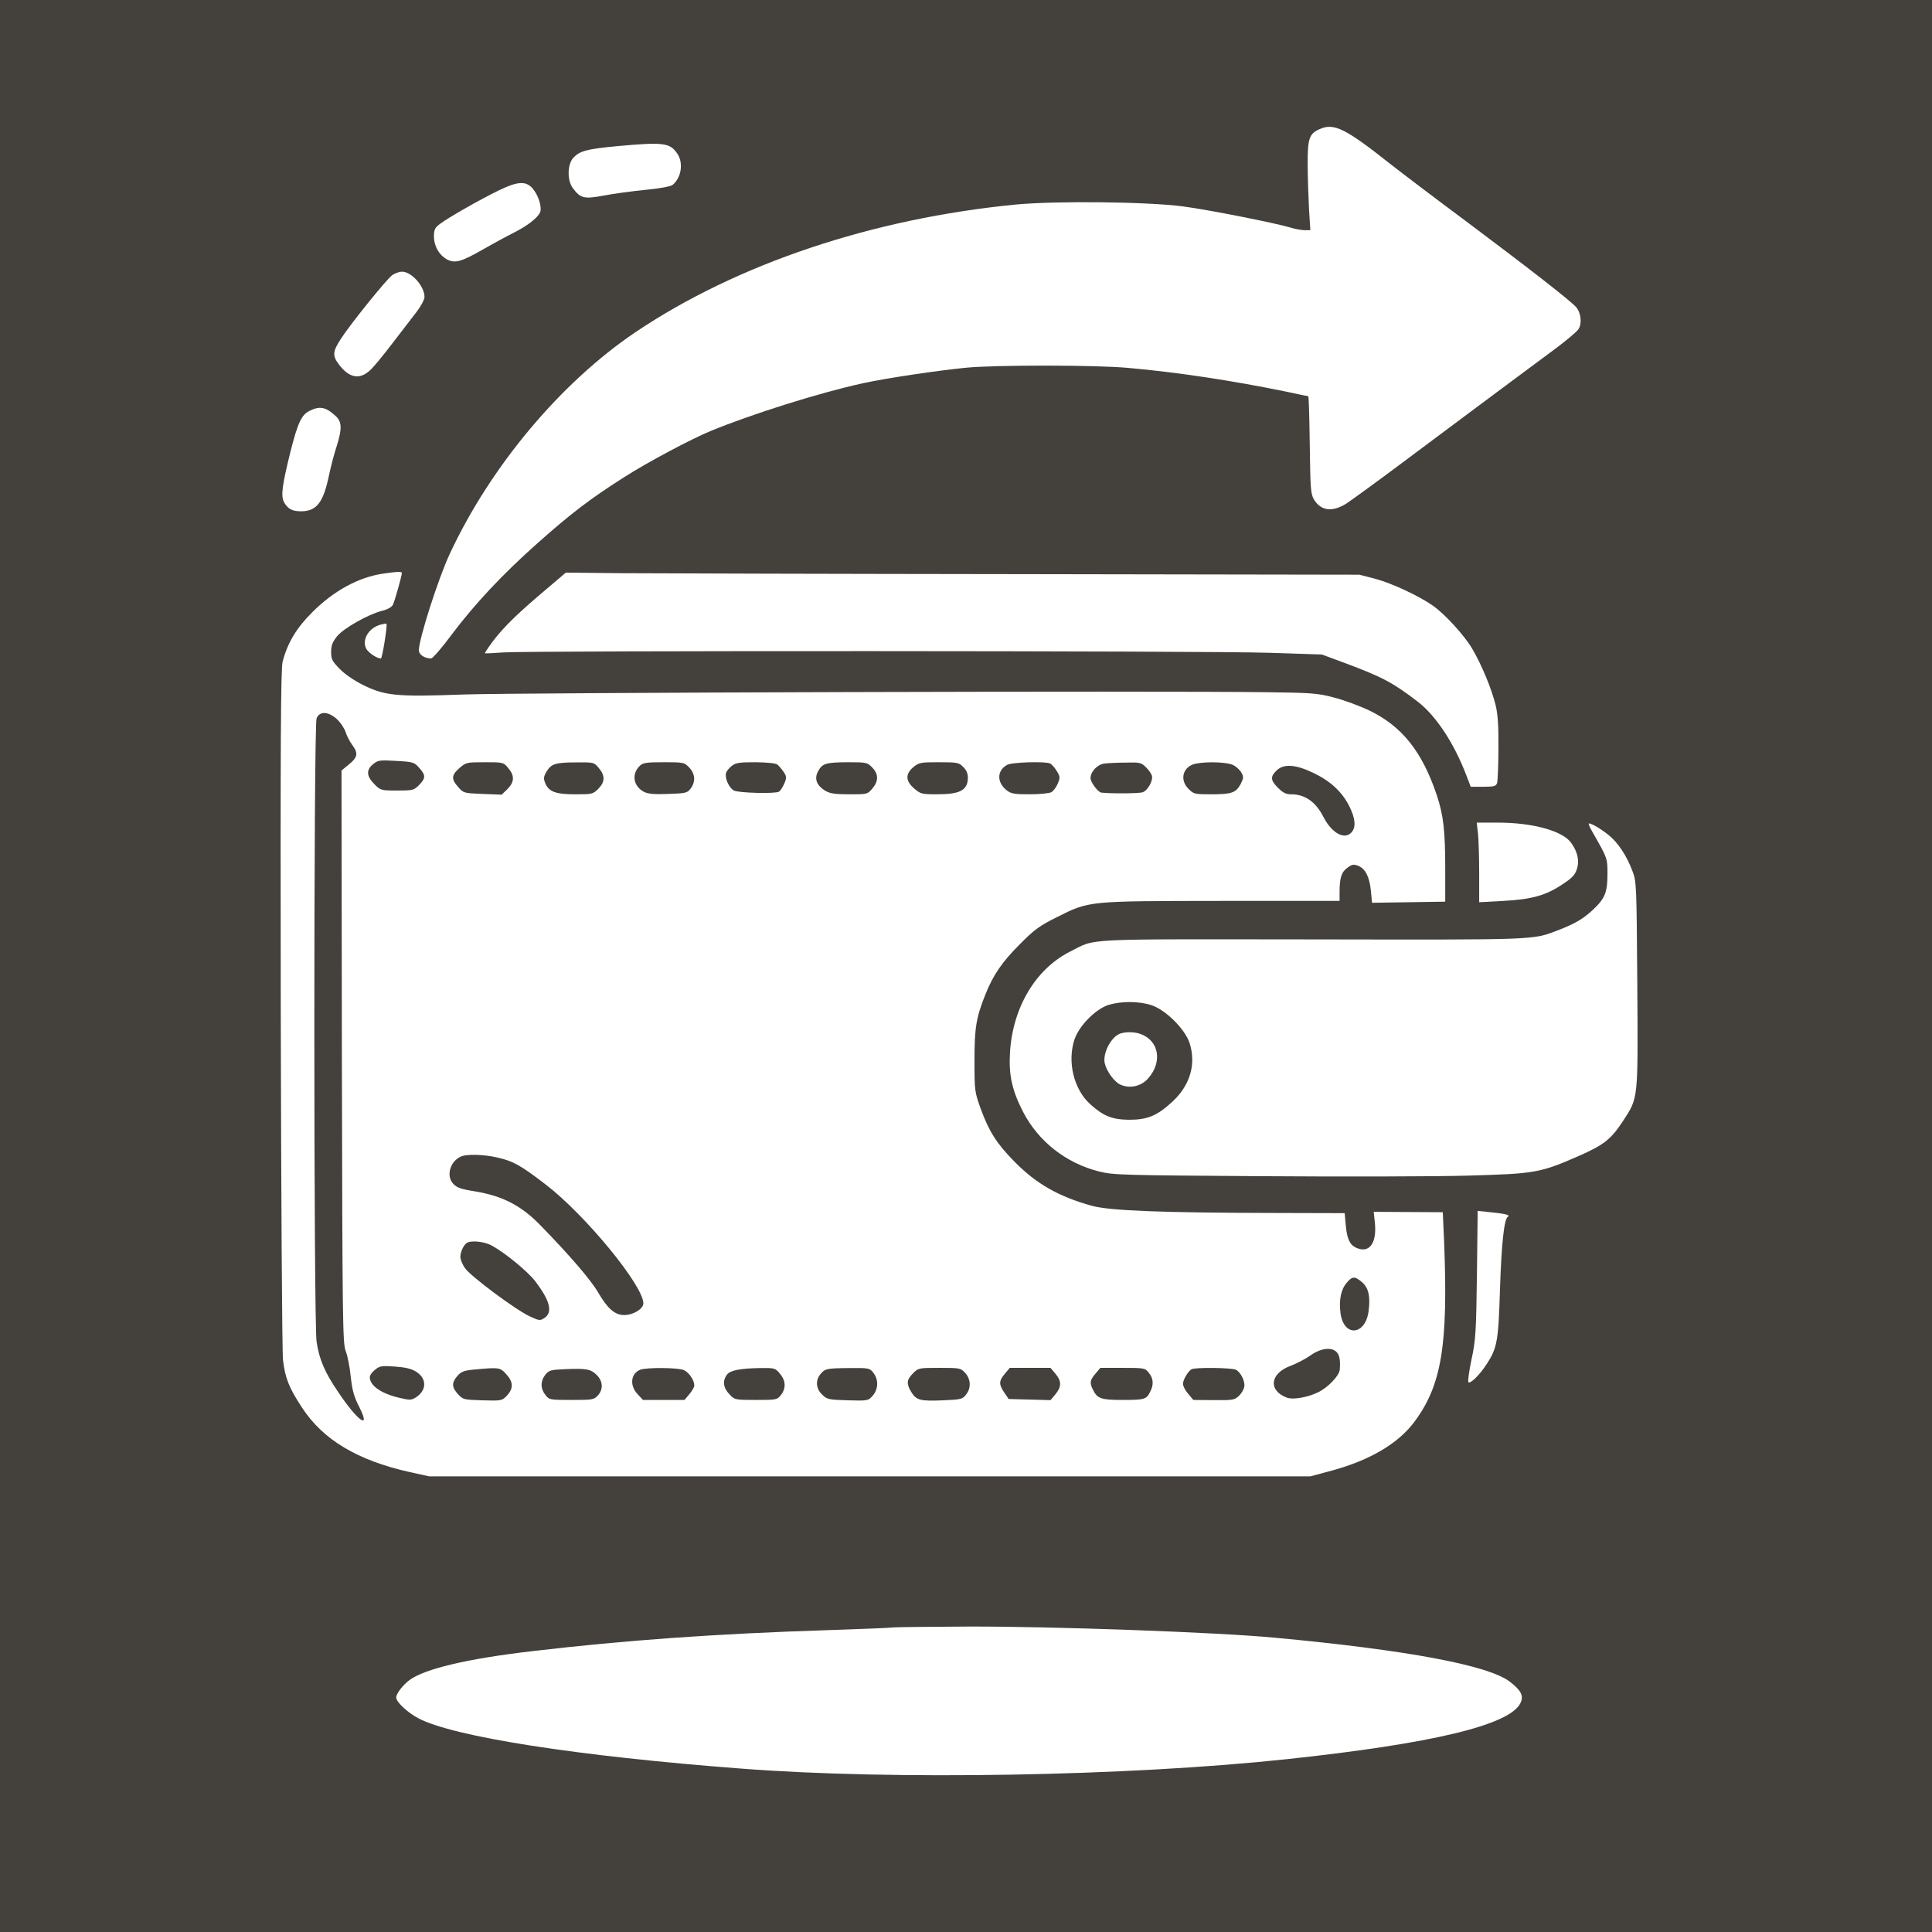 <?xml version="1.0" standalone="no"?>
<!DOCTYPE svg PUBLIC "-//W3C//DTD SVG 20010904//EN"
 "http://www.w3.org/TR/2001/REC-SVG-20010904/DTD/svg10.dtd">
<svg version="1.0" xmlns="http://www.w3.org/2000/svg"
 width="1024pt" height="1024pt" viewBox="0 0 1024 1024"
 preserveAspectRatio="xMidYMid meet">

<rect width="100%" height="100%" fill="#44403c" />

<g transform="translate(0,1024) scale(0.1,-0.1)"
fill="#FFFFFF" stroke="none">
<path d="M6995 9556 c-56 -24 -65 -51 -64 -188 0 -68 4 -174 7 -236 l7 -112
-30 0 c-16 0 -51 6 -76 14 -79 24 -438 95 -569 112 -192 25 -670 30 -885 10
-761 -74 -1477 -314 -2016 -676 -396 -267 -768 -710 -985 -1175 -61 -131 -164
-452 -164 -512 0 -23 31 -43 65 -43 8 0 58 57 110 128 123 163 270 320 454
483 175 156 281 237 461 351 122 78 353 201 455 243 221 91 580 204 810 254
123 27 394 67 545 82 154 15 691 15 860 -1 260 -23 550 -67 833 -125 64 -14
119 -25 121 -25 3 0 6 -116 8 -257 3 -233 5 -261 22 -290 37 -61 97 -69 172
-22 27 18 164 117 304 222 140 105 350 261 465 347 116 86 263 196 327 243 64
47 125 98 134 112 20 31 14 87 -13 118 -32 35 -239 197 -573 447 -179 133
-363 273 -410 310 -240 190 -299 219 -375 186z"/>
<path d="M3267 9465 c-157 -15 -194 -25 -228 -61 -32 -35 -34 -119 -3 -161 41
-55 60 -59 167 -39 52 10 151 23 220 30 75 7 132 18 142 26 46 38 58 115 26
164 -40 60 -73 64 -324 41z"/>
<path d="M2644 9231 c-101 -49 -269 -145 -311 -177 -28 -21 -33 -31 -33 -67 0
-52 28 -100 71 -123 42 -21 76 -11 194 57 49 28 119 66 155 84 72 36 124 76
141 106 14 26 -5 90 -37 129 -36 42 -79 40 -180 -9z"/>
<path d="M2077 8780 c-33 -26 -220 -258 -269 -334 -45 -69 -47 -90 -13 -136
55 -74 111 -85 168 -31 16 14 68 77 115 139 48 62 106 138 130 169 23 30 42
66 42 79 0 57 -69 134 -119 134 -16 0 -40 -9 -54 -20z"/>
<path d="M1642 8063 c-44 -21 -63 -63 -101 -211 -46 -185 -53 -239 -36 -273
19 -35 43 -49 90 -49 83 0 119 46 149 192 9 42 27 113 42 158 28 90 26 126 -9
157 -50 46 -83 52 -135 26z"/>
<path d="M2027 7199 c-127 -19 -258 -90 -372 -204 -84 -84 -131 -162 -157
-262 -10 -38 -12 -437 -10 -1833 2 -990 7 -1822 12 -1868 11 -95 31 -147 101
-253 111 -170 293 -279 569 -341 l105 -23 2335 0 2335 0 116 31 c200 55 348
142 434 256 146 195 181 406 159 958 l-7 155 -183 1 -183 1 6 -57 c11 -105
-26 -160 -90 -137 -40 14 -57 45 -64 121 l-6 66 -366 1 c-601 1 -881 12 -974
38 -177 49 -297 118 -412 236 -94 96 -133 158 -178 281 -31 87 -32 93 -32 254
0 175 9 227 59 352 41 102 88 170 181 263 77 78 105 98 195 143 175 88 162 86
877 87 l623 0 0 46 c0 76 10 108 42 130 24 18 33 19 57 10 38 -16 59 -57 67
-132 l6 -64 194 3 194 3 0 177 c0 202 -10 283 -45 388 -77 230 -184 364 -355
447 -52 25 -138 57 -190 70 -86 23 -119 25 -350 28 -562 8 -3982 -2 -4261 -12
-359 -13 -418 -7 -534 50 -48 24 -98 58 -125 86 -39 40 -45 51 -45 89 0 34 7
53 31 83 35 43 162 115 237 135 30 7 53 20 59 32 10 19 47 151 48 169 0 8 -24
8 -103 -4z m-243 -769 c19 -17 40 -48 47 -68 6 -20 22 -51 35 -69 34 -45 30
-67 -16 -104 l-40 -33 2 -1515 c3 -1402 4 -1519 20 -1561 10 -25 22 -86 27
-137 8 -72 17 -106 46 -162 63 -125 -11 -72 -114 83 -71 104 -99 172 -113 264
-16 110 -16 3265 0 3305 16 38 60 37 106 -3z m438 -260 c35 -39 35 -54 -1 -91
-28 -28 -34 -29 -116 -29 -86 0 -88 1 -121 34 -42 42 -44 76 -6 106 25 21 35
22 122 17 90 -5 96 -7 122 -37z m472 -1 c34 -41 33 -73 -4 -111 l-31 -30 -101
4 c-98 4 -101 4 -129 36 -38 42 -37 63 6 101 35 30 38 31 134 31 98 0 99 0
125 -31z m480 0 c34 -40 33 -74 -3 -110 -28 -28 -33 -29 -121 -29 -104 0 -141
13 -160 59 -10 25 -9 34 6 60 25 42 47 50 156 50 96 1 96 1 122 -30z m479 3
c32 -34 35 -76 7 -112 -17 -23 -26 -25 -118 -28 -74 -3 -107 0 -129 11 -56 30
-67 93 -23 137 17 17 34 20 128 20 106 0 109 -1 135 -28z m468 15 c8 -7 23
-24 33 -39 15 -23 16 -30 3 -61 -8 -19 -21 -38 -28 -43 -20 -12 -214 -7 -239
6 -26 14 -49 65 -42 92 2 10 16 27 30 38 21 17 40 20 126 20 64 -1 107 -5 117
-13z m502 -15 c34 -35 34 -72 1 -111 -26 -31 -27 -31 -122 -31 -79 0 -103 4
-130 20 -43 27 -57 62 -37 100 23 44 41 49 156 50 102 0 106 -1 132 -28z m482
3 c17 -16 25 -35 25 -57 -1 -67 -41 -88 -165 -88 -80 0 -86 2 -120 31 -46 40
-47 77 -4 113 29 24 37 26 135 26 98 0 107 -2 129 -25z m459 19 c9 -3 25 -21
36 -39 19 -31 20 -36 6 -69 -8 -19 -23 -39 -34 -45 -12 -6 -63 -11 -115 -11
-81 0 -98 3 -121 21 -55 43 -52 107 4 136 26 13 195 18 224 7z m509 -20 c15
-14 29 -34 32 -45 8 -25 -21 -78 -48 -88 -17 -7 -170 -8 -220 -2 -17 2 -57 55
-57 76 0 35 36 73 73 78 17 2 69 5 113 5 75 2 83 0 107 -24z m467 9 c16 -9 34
-27 41 -40 11 -21 10 -29 -6 -60 -25 -45 -47 -53 -156 -53 -87 0 -92 1 -120
29 -50 50 -28 121 41 134 66 12 173 7 200 -10z m420 -39 c90 -43 152 -99 191
-176 33 -65 37 -113 12 -140 -37 -41 -104 -4 -148 81 -41 81 -98 121 -172 121
-27 0 -43 8 -69 34 -40 40 -42 59 -9 91 37 38 101 34 195 -11z m-4320 -2040
c81 -19 119 -40 252 -142 211 -162 517 -535 518 -630 0 -29 -53 -62 -102 -62
-49 0 -88 34 -138 120 -39 67 -150 196 -306 356 -101 104 -200 155 -344 179
-80 13 -99 20 -119 42 -38 43 -14 120 44 144 32 13 125 10 195 -7z m-35 -465
c72 -39 190 -136 232 -190 79 -104 94 -165 48 -195 -23 -15 -27 -14 -77 9 -76
35 -314 213 -344 256 -13 19 -24 46 -24 59 0 26 17 63 34 74 22 15 92 8 131
-13z m4613 -194 c35 -30 46 -74 36 -153 -16 -130 -131 -141 -149 -13 -9 69 2
126 32 161 30 36 43 37 81 5z m-134 -371 c16 -15 21 -46 17 -94 -3 -32 -63
-95 -116 -120 -56 -27 -133 -40 -164 -28 -101 38 -90 129 20 169 31 12 78 36
105 55 53 38 111 46 138 18z m-4879 -104 c58 -36 58 -98 0 -136 -23 -15 -33
-16 -83 -4 -99 22 -162 65 -162 111 0 10 12 27 28 39 24 20 35 22 104 17 55
-4 88 -11 113 -27z m476 -11 c41 -44 42 -79 3 -119 -23 -24 -29 -25 -127 -22
-99 3 -103 4 -129 32 -34 37 -35 61 -4 97 20 23 35 29 88 34 131 12 138 12
169 -22z m481 -6 c34 -33 37 -77 6 -110 -20 -22 -29 -23 -139 -23 -115 0 -118
1 -138 26 -27 34 -27 74 -1 107 19 24 29 27 103 30 113 5 137 1 169 -30z m463
25 c27 -12 55 -54 55 -82 0 -8 -12 -28 -26 -45 l-26 -31 -110 0 -110 0 -29 31
c-43 46 -36 109 14 129 33 13 202 12 232 -2z m509 -19 c31 -37 33 -77 5 -113
-20 -25 -23 -26 -133 -26 -109 0 -113 1 -138 28 -35 36 -40 72 -15 106 17 23
69 33 174 35 79 1 82 0 107 -30z m495 5 c28 -36 27 -86 -3 -121 -24 -27 -25
-28 -132 -25 -102 3 -111 5 -136 30 -33 30 -37 76 -10 108 24 30 34 32 154 33
104 1 107 0 127 -25z m486 0 c31 -33 33 -82 5 -116 -18 -24 -27 -26 -122 -30
-120 -5 -141 0 -168 44 -27 45 -25 64 9 99 29 29 31 29 141 29 107 0 112 -1
135 -26z m479 -5 c33 -39 33 -69 0 -109 l-26 -31 -111 3 -111 3 -23 34 c-30
44 -29 62 3 100 l26 31 108 0 108 0 26 -31z m495 5 c25 -31 27 -64 6 -103 -19
-38 -30 -41 -146 -41 -111 0 -132 7 -154 50 -21 40 -19 54 11 89 l26 31 118 0
c116 0 119 -1 139 -26z m462 16 c27 -15 51 -65 43 -94 -3 -13 -16 -34 -29 -46
-22 -20 -33 -22 -132 -21 l-108 1 -27 32 c-16 18 -28 42 -28 53 0 21 25 64 44
77 17 12 215 9 237 -2z"/>
<path d="M2852 7080 c-137 -117 -206 -189 -260 -267 -12 -17 -22 -33 -22 -35
0 -2 44 0 98 4 142 10 3739 9 4062 -2 l276 -9 119 -44 c204 -76 257 -105 388
-205 96 -73 193 -219 258 -389 l24 -63 67 0 c58 0 67 3 73 20 3 11 7 93 7 182
1 121 -3 181 -15 231 -21 86 -74 213 -123 297 -42 72 -146 186 -211 231 -75
52 -217 118 -303 141 l-85 22 -1810 3 c-995 1 -1942 4 -2103 5 l-293 3 -147
-125z"/>
<path d="M2016 6929 c-65 -18 -102 -86 -72 -132 15 -21 55 -47 75 -47 7 0 36
179 29 184 -1 2 -16 -1 -32 -5z"/>
<path d="M7834 5819 c3 -34 6 -129 6 -211 l0 -150 128 7 c151 8 226 29 315 89
49 32 65 49 75 80 14 44 4 90 -30 138 -45 64 -203 108 -390 108 l-111 0 7 -61z"/>
<path d="M8420 5873 c0 -5 14 -33 32 -63 68 -120 68 -121 68 -202 0 -97 -13
-130 -77 -190 -53 -49 -96 -74 -184 -108 -139 -53 -96 -51 -1309 -49 -1243 1
-1135 7 -1279 -65 -182 -92 -304 -296 -318 -536 -7 -120 12 -202 70 -314 81
-156 227 -271 402 -315 76 -19 120 -20 860 -25 429 -3 922 -2 1095 3 357 10
383 14 592 106 129 57 167 87 230 183 82 126 80 107 76 724 -4 532 -4 544 -26
602 -30 80 -76 150 -126 190 -46 37 -106 71 -106 59z m-2319 -960 c76 -24 179
-126 204 -201 36 -112 3 -225 -92 -312 -80 -74 -132 -95 -228 -95 -90 1 -136
19 -206 82 -88 79 -123 225 -84 344 25 73 112 161 181 183 66 20 160 20 225
-1z"/>
<path d="M5935 4761 c-48 -20 -90 -103 -80 -155 10 -45 52 -102 86 -116 50
-21 109 -7 145 35 76 86 57 198 -39 234 -33 13 -83 13 -112 2z"/>
<path d="M7828 3484 c-4 -310 -7 -349 -29 -451 -13 -62 -20 -115 -16 -119 10
-10 62 41 98 98 54 83 61 122 69 388 8 248 22 379 42 391 15 9 -13 16 -93 24
l-67 7 -4 -338z"/>
<path d="M4730 1614 c-8 -2 -161 -8 -340 -14 -596 -19 -1080 -54 -1565 -111
-346 -40 -574 -94 -655 -154 -35 -26 -70 -72 -70 -92 0 -24 60 -80 117 -110
185 -98 844 -201 1713 -267 802 -62 2049 -40 2890 50 775 83 1183 181 1239
298 18 38 3 67 -57 113 -114 87 -546 168 -1247 233 -307 29 -1172 60 -1620 59
-214 -1 -397 -3 -405 -5z"/>
</g>
</svg>

